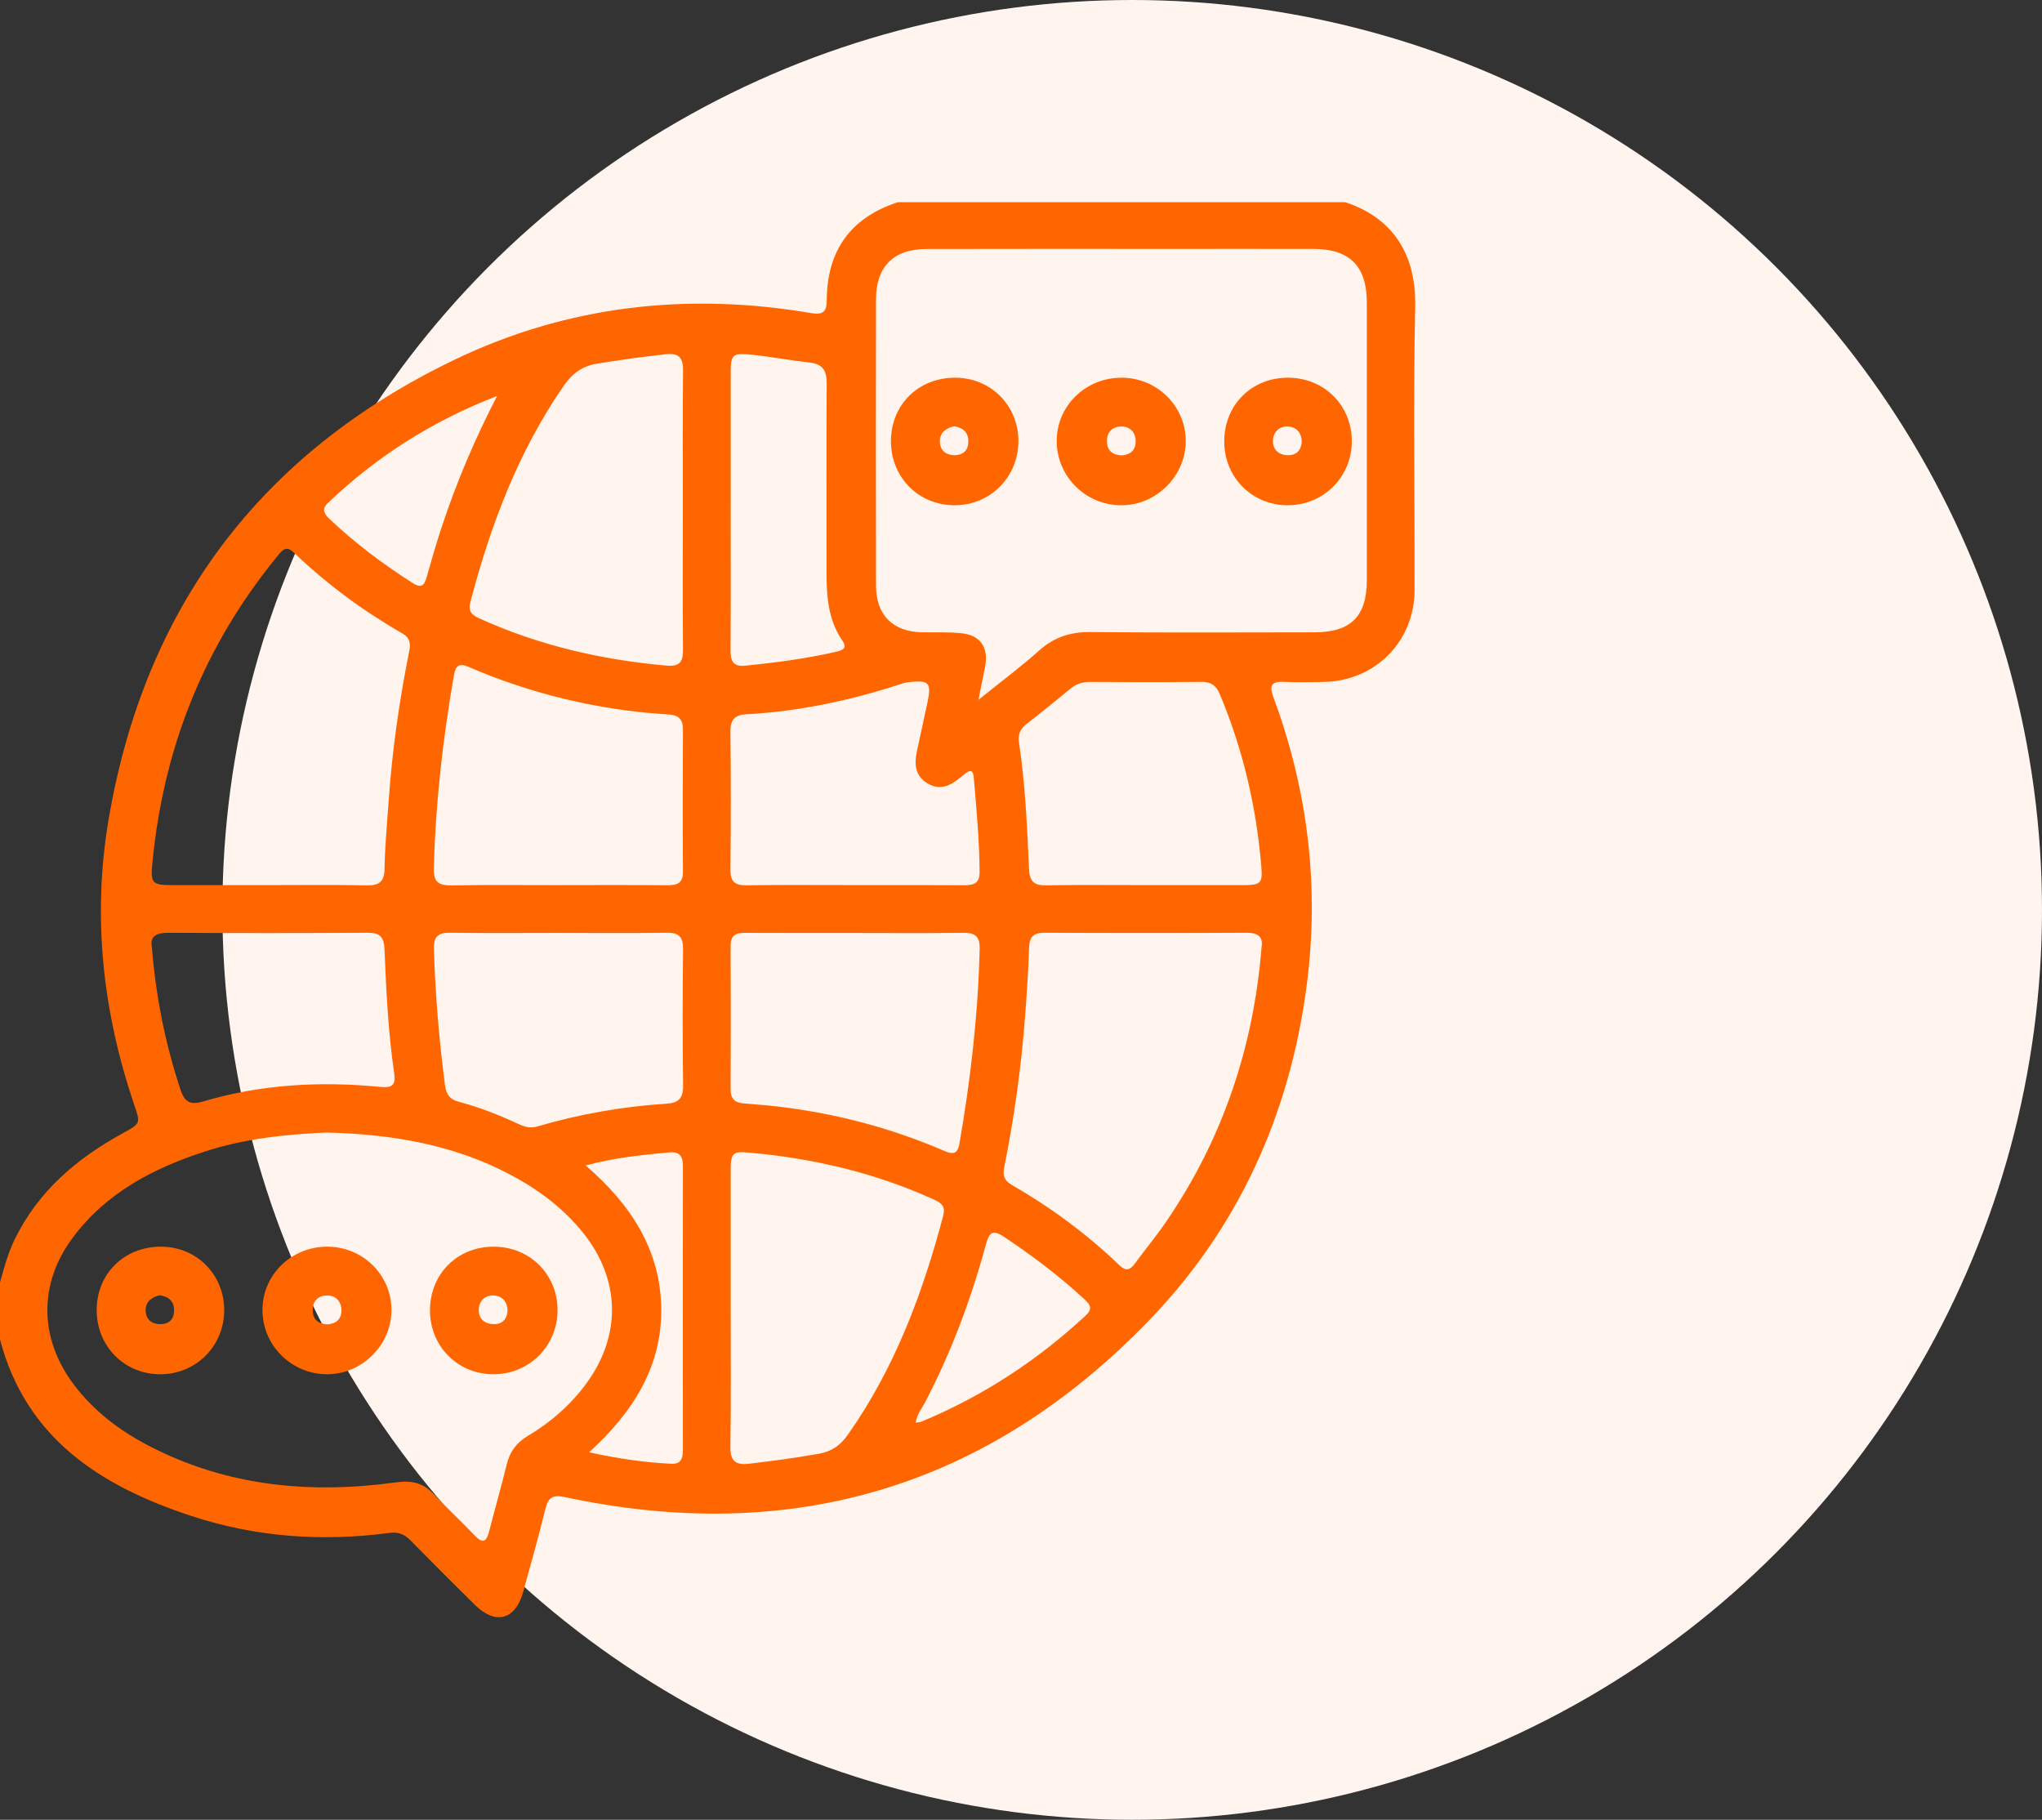 <svg width="101" height="90" viewBox="0 0 101 90" fill="none" xmlns="http://www.w3.org/2000/svg">
<rect x="0" y="0" width="101" height="90" fill="#333333" stroke="none"/>
<circle cx="56" cy="45" r="45" fill="#FFF4EE"/>
<g clip-path="url(#clip0_2046_349)">
<path d="M44.403 10H66.532C68.641 10.686 70.059 12.306 69.997 15.168C69.895 19.84 69.976 24.517 69.966 29.191C69.96 31.736 68.008 33.688 65.462 33.726C64.804 33.736 64.145 33.751 63.489 33.723C62.859 33.696 62.78 33.925 62.984 34.482C64.703 39.123 65.274 43.895 64.62 48.814C63.777 55.161 61.242 60.753 56.799 65.34C48.829 73.571 39.15 76.439 27.935 74.041C27.376 73.921 27.123 74.032 26.985 74.593C26.638 75.983 26.26 77.363 25.874 78.743C25.489 80.121 24.509 80.377 23.486 79.369C22.415 78.314 21.353 77.249 20.299 76.178C19.997 75.871 19.696 75.753 19.239 75.814C15.908 76.256 12.612 76.016 9.428 74.963C4.99 73.494 1.29 71.153 0 66.244V63.425C0.202 62.702 0.394 61.977 0.726 61.297C1.886 58.917 3.792 57.298 6.064 56.051C6.958 55.559 6.956 55.569 6.638 54.634C5.076 50.04 4.561 45.322 5.37 40.541C7.147 30.045 12.874 22.415 22.462 17.801C28.056 15.109 33.997 14.442 40.119 15.485C40.694 15.582 40.89 15.427 40.891 14.862C40.903 12.411 42.055 10.771 44.403 10.003V10ZM48.394 34.612C49.51 33.713 50.489 32.987 51.394 32.177C52.143 31.506 52.955 31.249 53.955 31.259C57.643 31.297 61.331 31.277 65.017 31.273C66.812 31.27 67.602 30.487 67.605 28.703C67.609 24.123 67.609 19.542 67.605 14.963C67.603 13.164 66.763 12.318 64.98 12.312C62.631 12.306 60.282 12.311 57.934 12.311C53.894 12.311 49.853 12.304 45.814 12.315C44.192 12.319 43.329 13.192 43.328 14.802C43.323 19.524 43.321 24.244 43.329 28.966C43.332 30.415 44.157 31.24 45.589 31.271C46.246 31.285 46.908 31.25 47.559 31.318C48.492 31.415 48.9 32.021 48.727 32.945C48.637 33.425 48.535 33.904 48.394 34.612ZM16.16 56.011C14.206 56.097 12.155 56.298 10.169 56.938C7.596 57.768 5.263 58.983 3.605 61.202C1.886 63.503 1.935 66.216 3.672 68.504C4.658 69.802 5.927 70.76 7.359 71.504C11.235 73.518 15.364 73.898 19.622 73.309C20.372 73.206 20.942 73.347 21.459 73.897C22.119 74.597 22.828 75.253 23.491 75.949C23.863 76.338 24.052 76.273 24.182 75.774C24.47 74.661 24.787 73.555 25.059 72.438C25.213 71.805 25.541 71.35 26.106 71.016C27.247 70.338 28.235 69.475 29.02 68.395C30.744 66.031 30.682 63.27 28.848 60.98C27.877 59.77 26.665 58.857 25.305 58.129C22.483 56.619 19.429 56.093 16.16 56.013V56.011ZM13.205 43.775C14.848 43.775 16.49 43.754 18.133 43.787C18.761 43.799 19.01 43.609 19.021 42.952C19.04 41.829 19.148 40.706 19.226 39.583C19.397 37.102 19.753 34.644 20.241 32.206C20.316 31.836 20.287 31.548 19.894 31.322C17.953 30.209 16.162 28.886 14.544 27.338C14.242 27.049 14.062 27.089 13.812 27.393C13.051 28.319 12.343 29.281 11.701 30.292C9.291 34.09 7.953 38.249 7.534 42.713C7.442 43.684 7.534 43.774 8.489 43.775C10.061 43.777 11.633 43.775 13.205 43.775ZM62.401 46.828C62.475 46.376 62.263 46.129 61.658 46.131C58.326 46.148 54.993 46.147 51.661 46.131C51.116 46.129 50.917 46.333 50.9 46.873C50.866 47.973 50.791 49.073 50.709 50.172C50.52 52.723 50.169 55.253 49.664 57.76C49.583 58.16 49.698 58.405 50.066 58.617C51.986 59.72 53.757 61.032 55.357 62.565C55.692 62.886 55.89 62.823 56.136 62.487C56.647 61.785 57.206 61.119 57.694 60.401C60.463 56.336 61.999 51.836 62.4 46.826L62.401 46.828ZM33.775 25.208C33.775 22.908 33.76 20.609 33.785 18.311C33.792 17.686 33.565 17.458 32.958 17.518C31.815 17.633 30.682 17.805 29.547 17.982C28.782 18.102 28.294 18.485 27.869 19.102C25.623 22.353 24.264 25.98 23.267 29.768C23.148 30.219 23.319 30.404 23.691 30.575C26.647 31.922 29.761 32.637 32.986 32.921C33.558 32.972 33.788 32.773 33.782 32.175C33.76 29.853 33.773 27.53 33.774 25.208H33.775ZM36.14 64.651C36.14 66.951 36.162 69.25 36.126 71.548C36.114 72.258 36.39 72.47 37.041 72.393C38.203 72.254 39.363 72.103 40.518 71.894C41.15 71.78 41.568 71.477 41.927 70.969C44.25 67.679 45.63 63.986 46.651 60.13C46.788 59.612 46.508 59.469 46.144 59.304C43.251 57.993 40.205 57.287 37.052 57.003C36.236 56.929 36.141 57.035 36.14 57.895C36.137 60.147 36.14 62.4 36.14 64.651ZM27.613 43.775C29.421 43.775 31.229 43.767 33.037 43.781C33.518 43.785 33.784 43.657 33.78 43.112C33.764 40.764 33.766 38.415 33.78 36.068C33.782 35.59 33.573 35.377 33.124 35.342C32.61 35.301 32.095 35.267 31.582 35.209C28.671 34.88 25.866 34.145 23.177 32.983C22.727 32.789 22.54 32.903 22.456 33.376C21.901 36.545 21.542 39.734 21.456 42.953C21.438 43.626 21.703 43.798 22.329 43.788C24.089 43.757 25.85 43.777 27.612 43.777L27.613 43.775ZM42.343 46.141C40.511 46.141 38.681 46.147 36.849 46.137C36.401 46.134 36.136 46.251 36.137 46.766C36.147 49.137 36.147 51.508 36.137 53.88C36.136 54.321 36.329 54.531 36.75 54.568C37.287 54.614 37.825 54.653 38.362 54.713C41.249 55.041 44.032 55.766 46.701 56.918C47.102 57.092 47.36 57.103 47.451 56.582C48.007 53.388 48.377 50.178 48.456 46.935C48.472 46.304 48.222 46.123 47.626 46.133C45.866 46.16 44.105 46.143 42.343 46.143V46.141ZM27.627 46.14C25.845 46.14 24.061 46.158 22.278 46.13C21.669 46.12 21.442 46.326 21.46 46.944C21.531 49.195 21.719 51.434 22.009 53.667C22.071 54.14 22.259 54.377 22.703 54.494C23.703 54.758 24.664 55.134 25.602 55.571C25.905 55.712 26.209 55.816 26.551 55.718C28.651 55.102 30.792 54.722 32.976 54.585C33.545 54.549 33.794 54.326 33.787 53.711C33.757 51.459 33.76 49.206 33.785 46.955C33.792 46.35 33.599 46.12 32.976 46.13C31.194 46.16 29.41 46.14 27.627 46.14ZM56.667 43.775C58.263 43.775 59.859 43.777 61.453 43.775C62.364 43.775 62.458 43.705 62.384 42.829C62.138 39.887 61.473 37.045 60.328 34.318C60.147 33.886 59.88 33.719 59.417 33.723C57.586 33.74 55.756 33.736 53.925 33.726C53.554 33.725 53.242 33.818 52.953 34.055C52.229 34.651 51.499 35.243 50.758 35.819C50.444 36.065 50.343 36.353 50.403 36.74C50.713 38.806 50.804 40.893 50.897 42.976C50.924 43.583 51.133 43.797 51.739 43.785C53.381 43.756 55.024 43.775 56.667 43.775ZM42.261 43.775C44.069 43.775 45.877 43.77 47.684 43.78C48.144 43.782 48.455 43.701 48.452 43.136C48.444 41.562 48.295 39.997 48.162 38.432C48.136 38.12 48.016 38.054 47.763 38.242C47.669 38.312 47.578 38.386 47.487 38.462C47.006 38.863 46.492 39.109 45.881 38.746C45.244 38.367 45.219 37.774 45.355 37.138C45.525 36.336 45.706 35.535 45.876 34.732C46.081 33.764 45.948 33.624 44.949 33.737C44.856 33.747 44.761 33.763 44.674 33.791C42.145 34.627 39.561 35.181 36.897 35.328C36.357 35.357 36.121 35.59 36.127 36.169C36.153 38.446 36.151 40.723 36.129 43C36.123 43.578 36.322 43.792 36.907 43.784C38.691 43.758 40.475 43.775 42.258 43.774L42.261 43.775ZM7.508 46.811C7.71 49.319 8.178 51.631 8.927 53.891C9.137 54.528 9.427 54.661 10.059 54.473C12.931 53.617 15.87 53.468 18.838 53.757C19.36 53.808 19.586 53.681 19.501 53.11C19.201 51.066 19.102 49.004 19.018 46.944C18.994 46.339 18.79 46.127 18.181 46.131C14.896 46.153 11.61 46.151 8.325 46.133C7.726 46.13 7.419 46.309 7.508 46.811ZM36.14 25.191C36.14 27.513 36.148 29.836 36.134 32.158C36.131 32.668 36.249 32.983 36.839 32.924C38.38 32.771 39.912 32.572 41.421 32.218C41.734 32.144 41.894 32.016 41.668 31.688C40.966 30.668 40.881 29.504 40.881 28.319C40.881 25.199 40.87 22.079 40.89 18.959C40.894 18.331 40.692 18 40.04 17.928C39.062 17.821 38.093 17.634 37.116 17.537C36.227 17.448 36.143 17.552 36.141 18.435C36.138 20.688 36.141 22.939 36.141 25.192L36.14 25.191ZM28.97 57.641C31.203 59.569 32.657 61.801 32.705 64.681C32.753 67.578 31.315 69.839 29.138 71.826C30.599 72.147 31.891 72.328 33.201 72.394C33.689 72.419 33.777 72.119 33.777 71.713C33.773 67.023 33.771 62.331 33.778 57.64C33.778 57.15 33.572 56.948 33.097 56.993C31.771 57.121 30.444 57.242 28.969 57.64L28.97 57.641ZM45.291 70.364C45.439 70.338 45.511 70.336 45.573 70.311C48.599 69.055 51.297 67.294 53.696 65.065C54.045 64.742 53.942 64.542 53.653 64.273C52.411 63.116 51.062 62.105 49.651 61.165C49.089 60.791 48.925 60.961 48.766 61.545C48.03 64.249 47.058 66.863 45.758 69.35C45.599 69.657 45.357 69.928 45.292 70.363L45.291 70.364ZM24.585 19.586C21.419 20.804 18.627 22.571 16.192 24.901C15.919 25.162 16.023 25.401 16.257 25.626C17.537 26.846 18.944 27.902 20.435 28.849C20.795 29.078 20.977 28.987 21.09 28.588C21.333 27.729 21.579 26.872 21.86 26.025C22.59 23.818 23.501 21.685 24.585 19.588V19.586Z" fill="#FF6600"/>
<path d="M44.066 21.807C44.074 20.009 45.434 18.672 47.253 18.68C49.007 18.685 50.37 20.052 50.373 21.809C50.376 23.589 48.984 24.989 47.212 24.989C45.431 24.989 44.061 23.602 44.066 21.807ZM47.194 21.082C46.78 21.171 46.48 21.407 46.486 21.831C46.492 22.256 46.77 22.514 47.213 22.511C47.665 22.509 47.904 22.25 47.894 21.805C47.884 21.362 47.609 21.144 47.194 21.083V21.082Z" fill="#FF6600"/>
<path d="M55.459 18.679C57.208 18.677 58.623 20.049 58.647 21.773C58.671 23.507 57.226 24.977 55.486 24.99C53.726 25.002 52.282 23.59 52.266 21.84C52.249 20.096 53.675 18.684 55.459 18.681V18.679ZM55.5 22.521C55.917 22.486 56.179 22.254 56.172 21.814C56.165 21.381 55.888 21.095 55.473 21.093C55.027 21.092 54.734 21.369 54.751 21.85C54.768 22.298 55.041 22.509 55.5 22.523V22.521Z" fill="#FF6600"/>
<path d="M63.691 18.68C65.487 18.674 66.869 20.048 66.863 21.832C66.857 23.602 65.448 24.997 63.675 24.989C61.925 24.98 60.562 23.61 60.552 21.853C60.544 20.043 61.887 18.685 63.691 18.68ZM64.388 21.867C64.38 21.407 64.14 21.123 63.716 21.095C63.282 21.065 62.989 21.352 62.965 21.771C62.941 22.196 63.201 22.482 63.645 22.51C64.093 22.538 64.346 22.307 64.388 21.869V21.867Z" fill="#FF6600"/>
<path d="M4.782 64.784C4.79 62.986 6.15 61.65 7.969 61.657C9.723 61.662 11.086 63.03 11.089 64.787C11.092 66.566 9.701 67.966 7.928 67.966C6.147 67.966 4.777 66.579 4.782 64.784ZM7.91 64.059C7.496 64.148 7.196 64.384 7.202 64.808C7.208 65.233 7.486 65.492 7.929 65.489C8.381 65.486 8.62 65.227 8.61 64.782C8.6 64.339 8.325 64.121 7.91 64.061V64.059Z" fill="#FF6600"/>
<path d="M16.175 61.655C17.924 61.653 19.339 63.025 19.363 64.749C19.387 66.483 17.942 67.953 16.202 67.966C14.442 67.977 12.998 66.566 12.982 64.816C12.965 63.072 14.391 61.66 16.175 61.657V61.655ZM16.216 65.499C16.633 65.463 16.895 65.232 16.888 64.791C16.881 64.359 16.605 64.072 16.189 64.07C15.743 64.069 15.45 64.346 15.467 64.828C15.484 65.275 15.757 65.486 16.216 65.5V65.499Z" fill="#FF6600"/>
<path d="M24.405 61.657C26.202 61.651 27.583 63.025 27.578 64.809C27.572 66.579 26.163 67.975 24.39 67.966C22.64 67.958 21.277 66.588 21.267 64.831C21.259 63.02 22.602 61.662 24.405 61.657ZM25.105 64.843C25.096 64.383 24.856 64.099 24.432 64.071C23.999 64.041 23.705 64.328 23.681 64.747C23.657 65.172 23.917 65.458 24.362 65.486C24.809 65.514 25.062 65.282 25.105 64.845V64.843Z" fill="#FF6600"/>
</g>
<defs>
<clipPath id="clip0_2046_349">
<rect width="70" height="69.98" fill="white" transform="translate(0 10)"/>
</clipPath>
</defs>
</svg>
